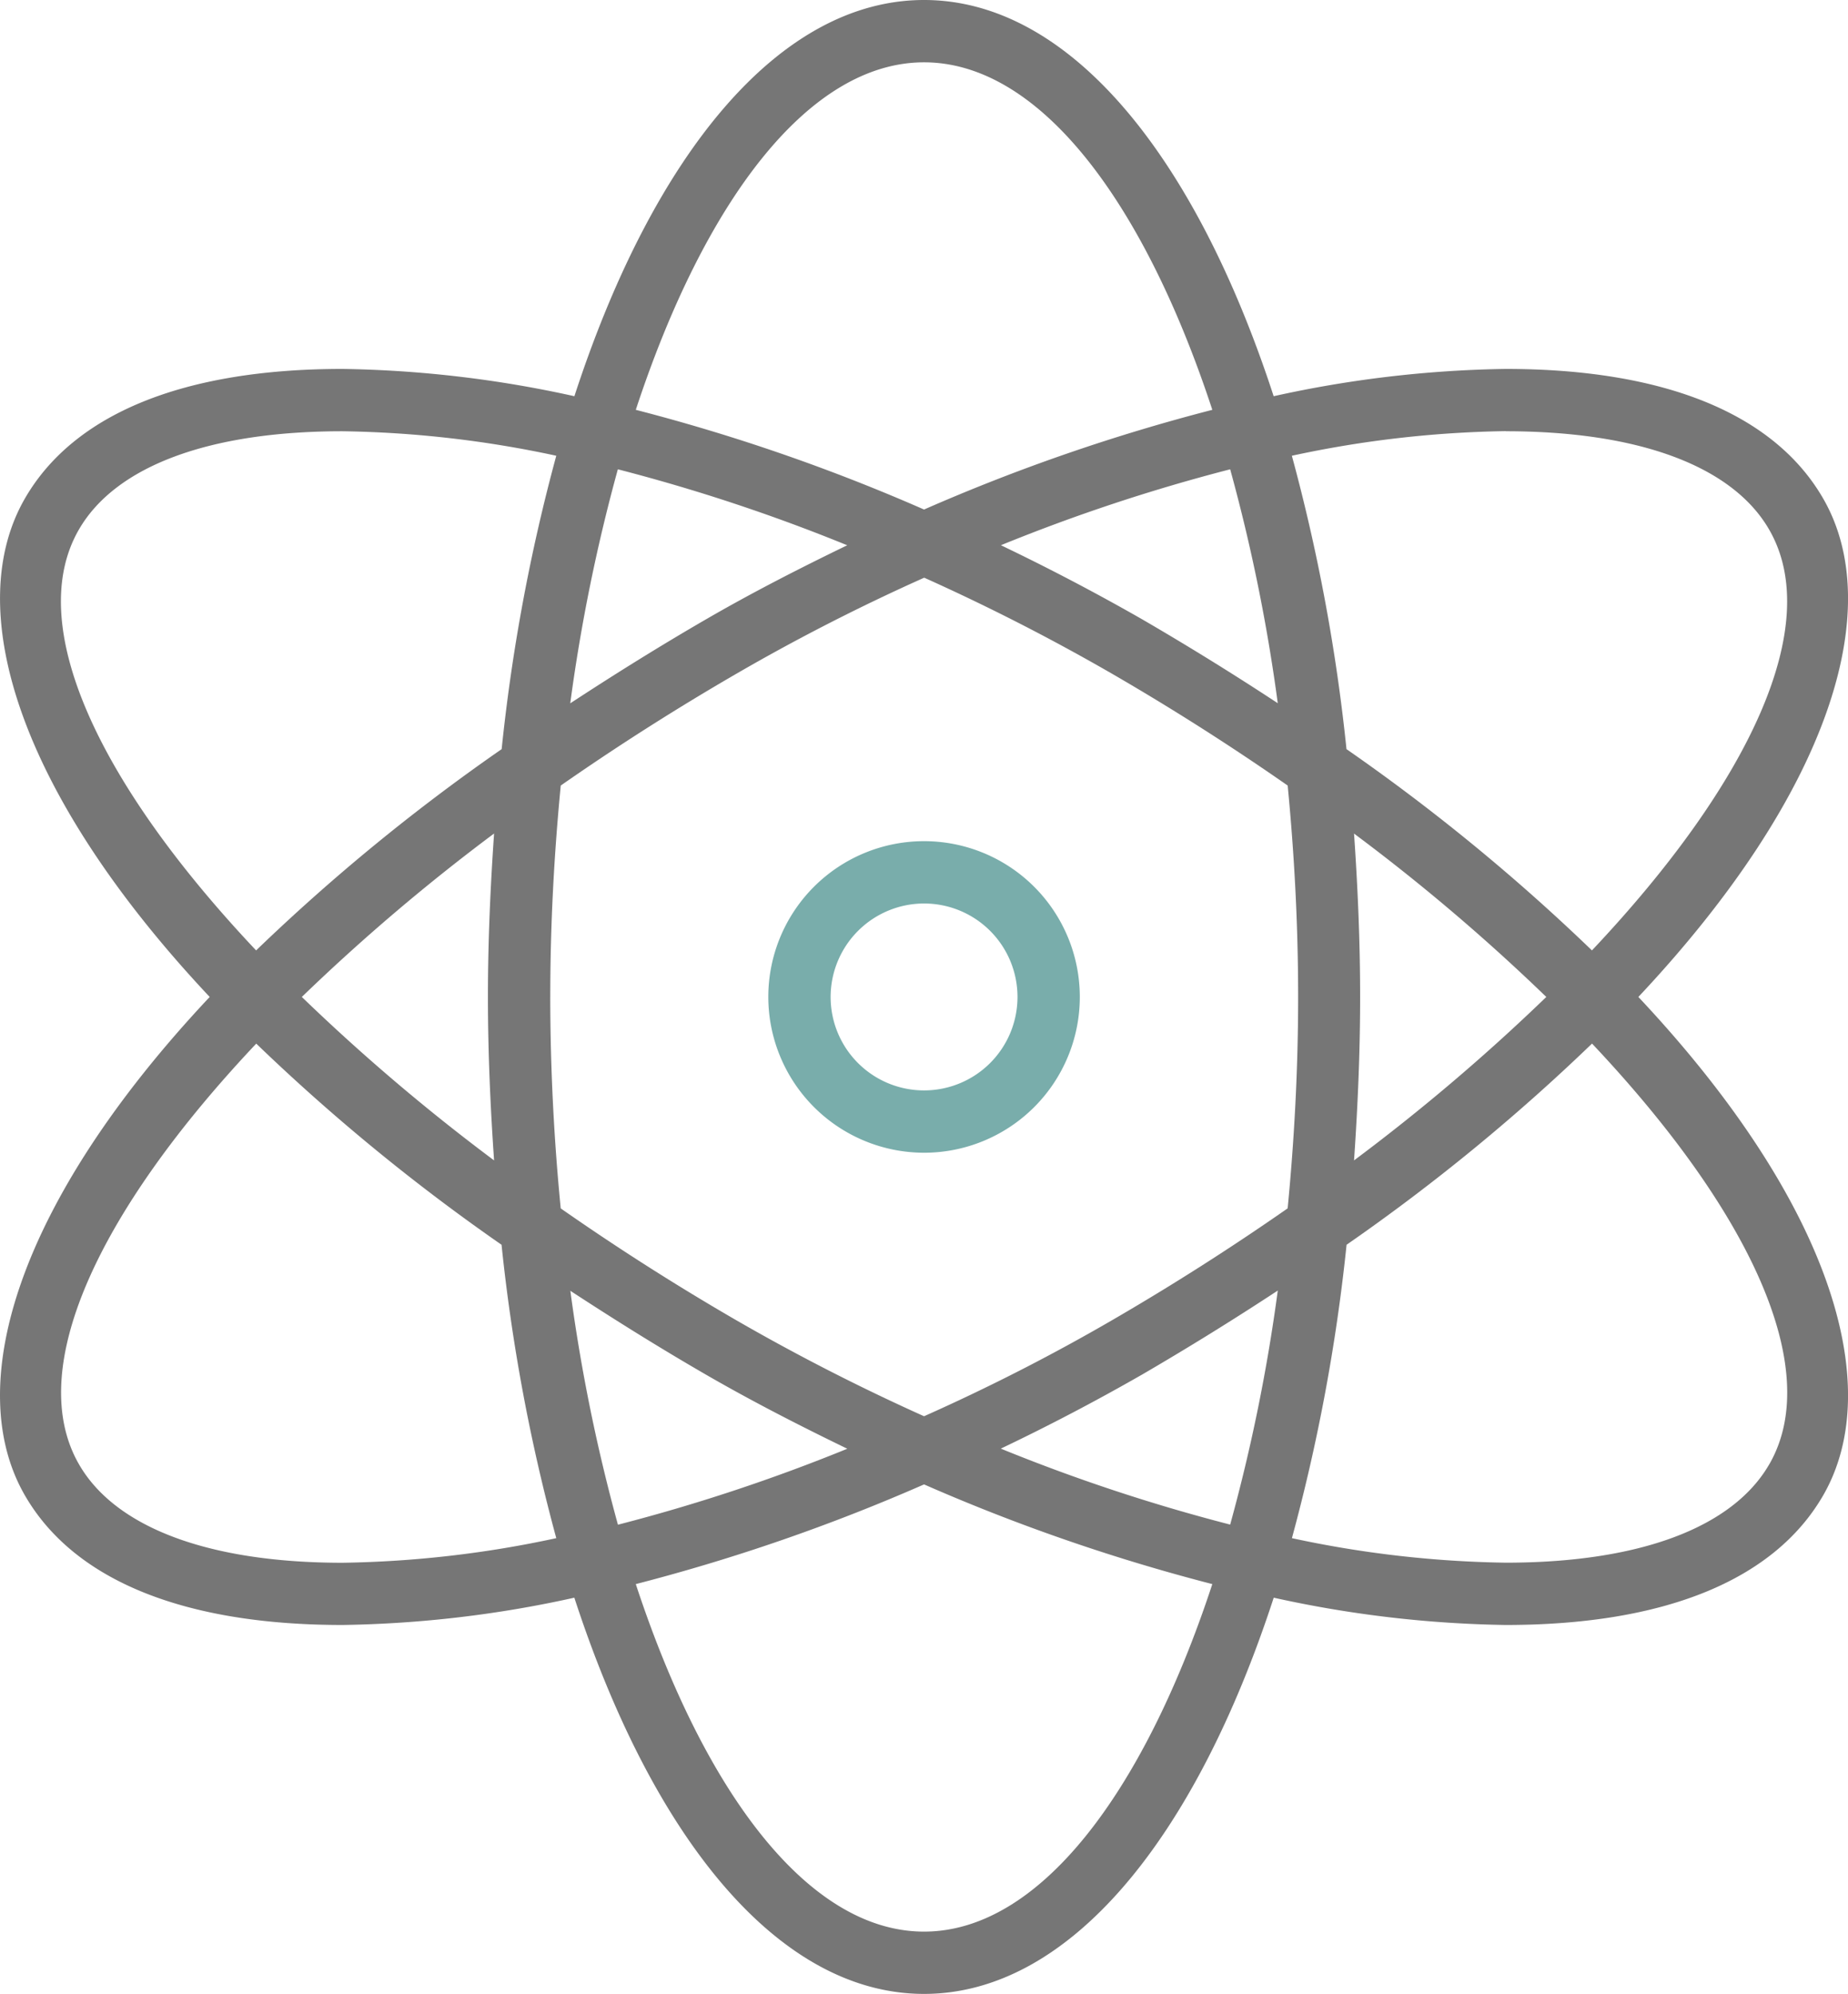 <svg id="EtGenius" xmlns="http://www.w3.org/2000/svg" width="64.89" height="70" viewBox="0 0 64.89 70">
  <path id="パス_8" data-name="パス 8" d="M1.042,52.5c1.717,2.975,5.574,4.548,11.15,4.548h0a40.147,40.147,0,0,0,8.142-.958C23.1,64.575,27.526,70,32.614,70s9.509-5.425,12.278-13.91a40.342,40.342,0,0,0,8.144.958c5.574,0,9.43-1.573,11.148-4.548,2.223-3.852.256-10.325-6.488-17.5,6.744-7.175,8.711-13.648,6.488-17.5-1.717-2.975-5.574-4.548-11.15-4.548a40.167,40.167,0,0,0-8.144.958C42.123,5.425,37.7,0,32.614,0S23.1,5.425,20.336,13.91a40.2,40.2,0,0,0-8.144-.958c-5.576,0-9.433,1.573-11.15,4.548C-1.181,21.352.786,27.825,7.53,35,.786,42.175-1.183,48.648,1.042,52.5ZM32.614,67.813c-4.023,0-7.691-4.81-10.122-12.2a66.59,66.59,0,0,0,10.122-3.5,66.59,66.59,0,0,0,10.122,3.5C40.305,63,36.637,67.813,32.614,67.813ZM19.489,35c0-2.546.136-5.025.368-7.422q3.013-2.1,6.2-3.944t6.562-3.353a73.357,73.357,0,0,1,6.563,3.353q3.18,1.839,6.2,3.944c.232,2.4.367,4.876.367,7.422s-.136,5.025-.368,7.422q-3.013,2.1-6.195,3.944T32.614,49.72a73.354,73.354,0,0,1-6.563-3.353q-3.18-1.839-6.195-3.944-.363-3.7-.368-7.422Zm-1.973,5.738A69.952,69.952,0,0,1,10.765,35a69.953,69.953,0,0,1,6.751-5.738C17.387,31.13,17.3,33.036,17.3,35S17.387,38.87,17.516,40.738Zm2.675-16.05a61.752,61.752,0,0,1,1.671-8.212,62.912,62.912,0,0,1,8.054,2.667c-1.667.807-3.329,1.656-4.959,2.6s-3.2,1.923-4.767,2.949Zm15.118-5.545a62.913,62.913,0,0,1,8.054-2.667,61.757,61.757,0,0,1,1.671,8.212q-2.342-1.54-4.767-2.949-2.431-1.389-4.959-2.6Zm12.4,10.119A69.384,69.384,0,0,1,54.463,35a69.952,69.952,0,0,1-6.751,5.738c.129-1.868.214-3.773.214-5.738s-.085-3.87-.214-5.738Zm-2.675,16.05a61.754,61.754,0,0,1-1.671,8.212,62.912,62.912,0,0,1-8.054-2.667q2.528-1.206,4.961-2.6,2.422-1.41,4.764-2.949ZM24.958,48.261c1.63.941,3.292,1.792,4.961,2.6a62.912,62.912,0,0,1-8.054,2.667,61.752,61.752,0,0,1-1.671-8.212C21.7,46.3,23.267,47.283,24.958,48.261Zm37.334,3.146c-1.286,2.229-4.572,3.454-9.253,3.454A37.984,37.984,0,0,1,45.531,54,64.6,64.6,0,0,0,47.45,43.7a69.5,69.5,0,0,0,8.619-7.063c5.539,5.867,8.151,11.432,6.223,14.772ZM53.036,15.14c4.681,0,7.969,1.227,9.253,3.454,1.929,3.34-.685,8.905-6.223,14.772A69.7,69.7,0,0,0,47.447,26.3,64.6,64.6,0,0,0,45.529,16a38,38,0,0,1,7.508-.864ZM32.614,2.188c4.023,0,7.691,4.81,10.122,12.2a66.59,66.59,0,0,0-10.122,3.5,66.59,66.59,0,0,0-10.122-3.5C24.923,7,28.591,2.188,32.614,2.188ZM2.936,18.594c1.286-2.229,4.572-3.454,9.253-3.454A37.984,37.984,0,0,1,19.7,16a64.6,64.6,0,0,0-1.918,10.3A69.5,69.5,0,0,0,9.16,33.366C3.621,27.5,1.009,21.934,2.936,18.594ZM9.16,36.634A69.7,69.7,0,0,0,17.778,43.7,64.6,64.6,0,0,0,19.7,54a37.945,37.945,0,0,1-7.505.864h0c-4.681,0-7.969-1.227-9.253-3.454-1.927-3.34.685-8.905,6.223-14.772Z" transform="translate(-0.167)" fill="#767676"/>
  <path id="パス_9" data-name="パス 9" d="M17.969,24.438A5.469,5.469,0,1,0,12.5,18.969,5.475,5.475,0,0,0,17.969,24.438Zm0-8.75a3.281,3.281,0,1,1-3.281,3.281A3.285,3.285,0,0,1,17.969,15.688Z" transform="translate(14.478 16.031)" fill="#79adab"/>
</svg>
